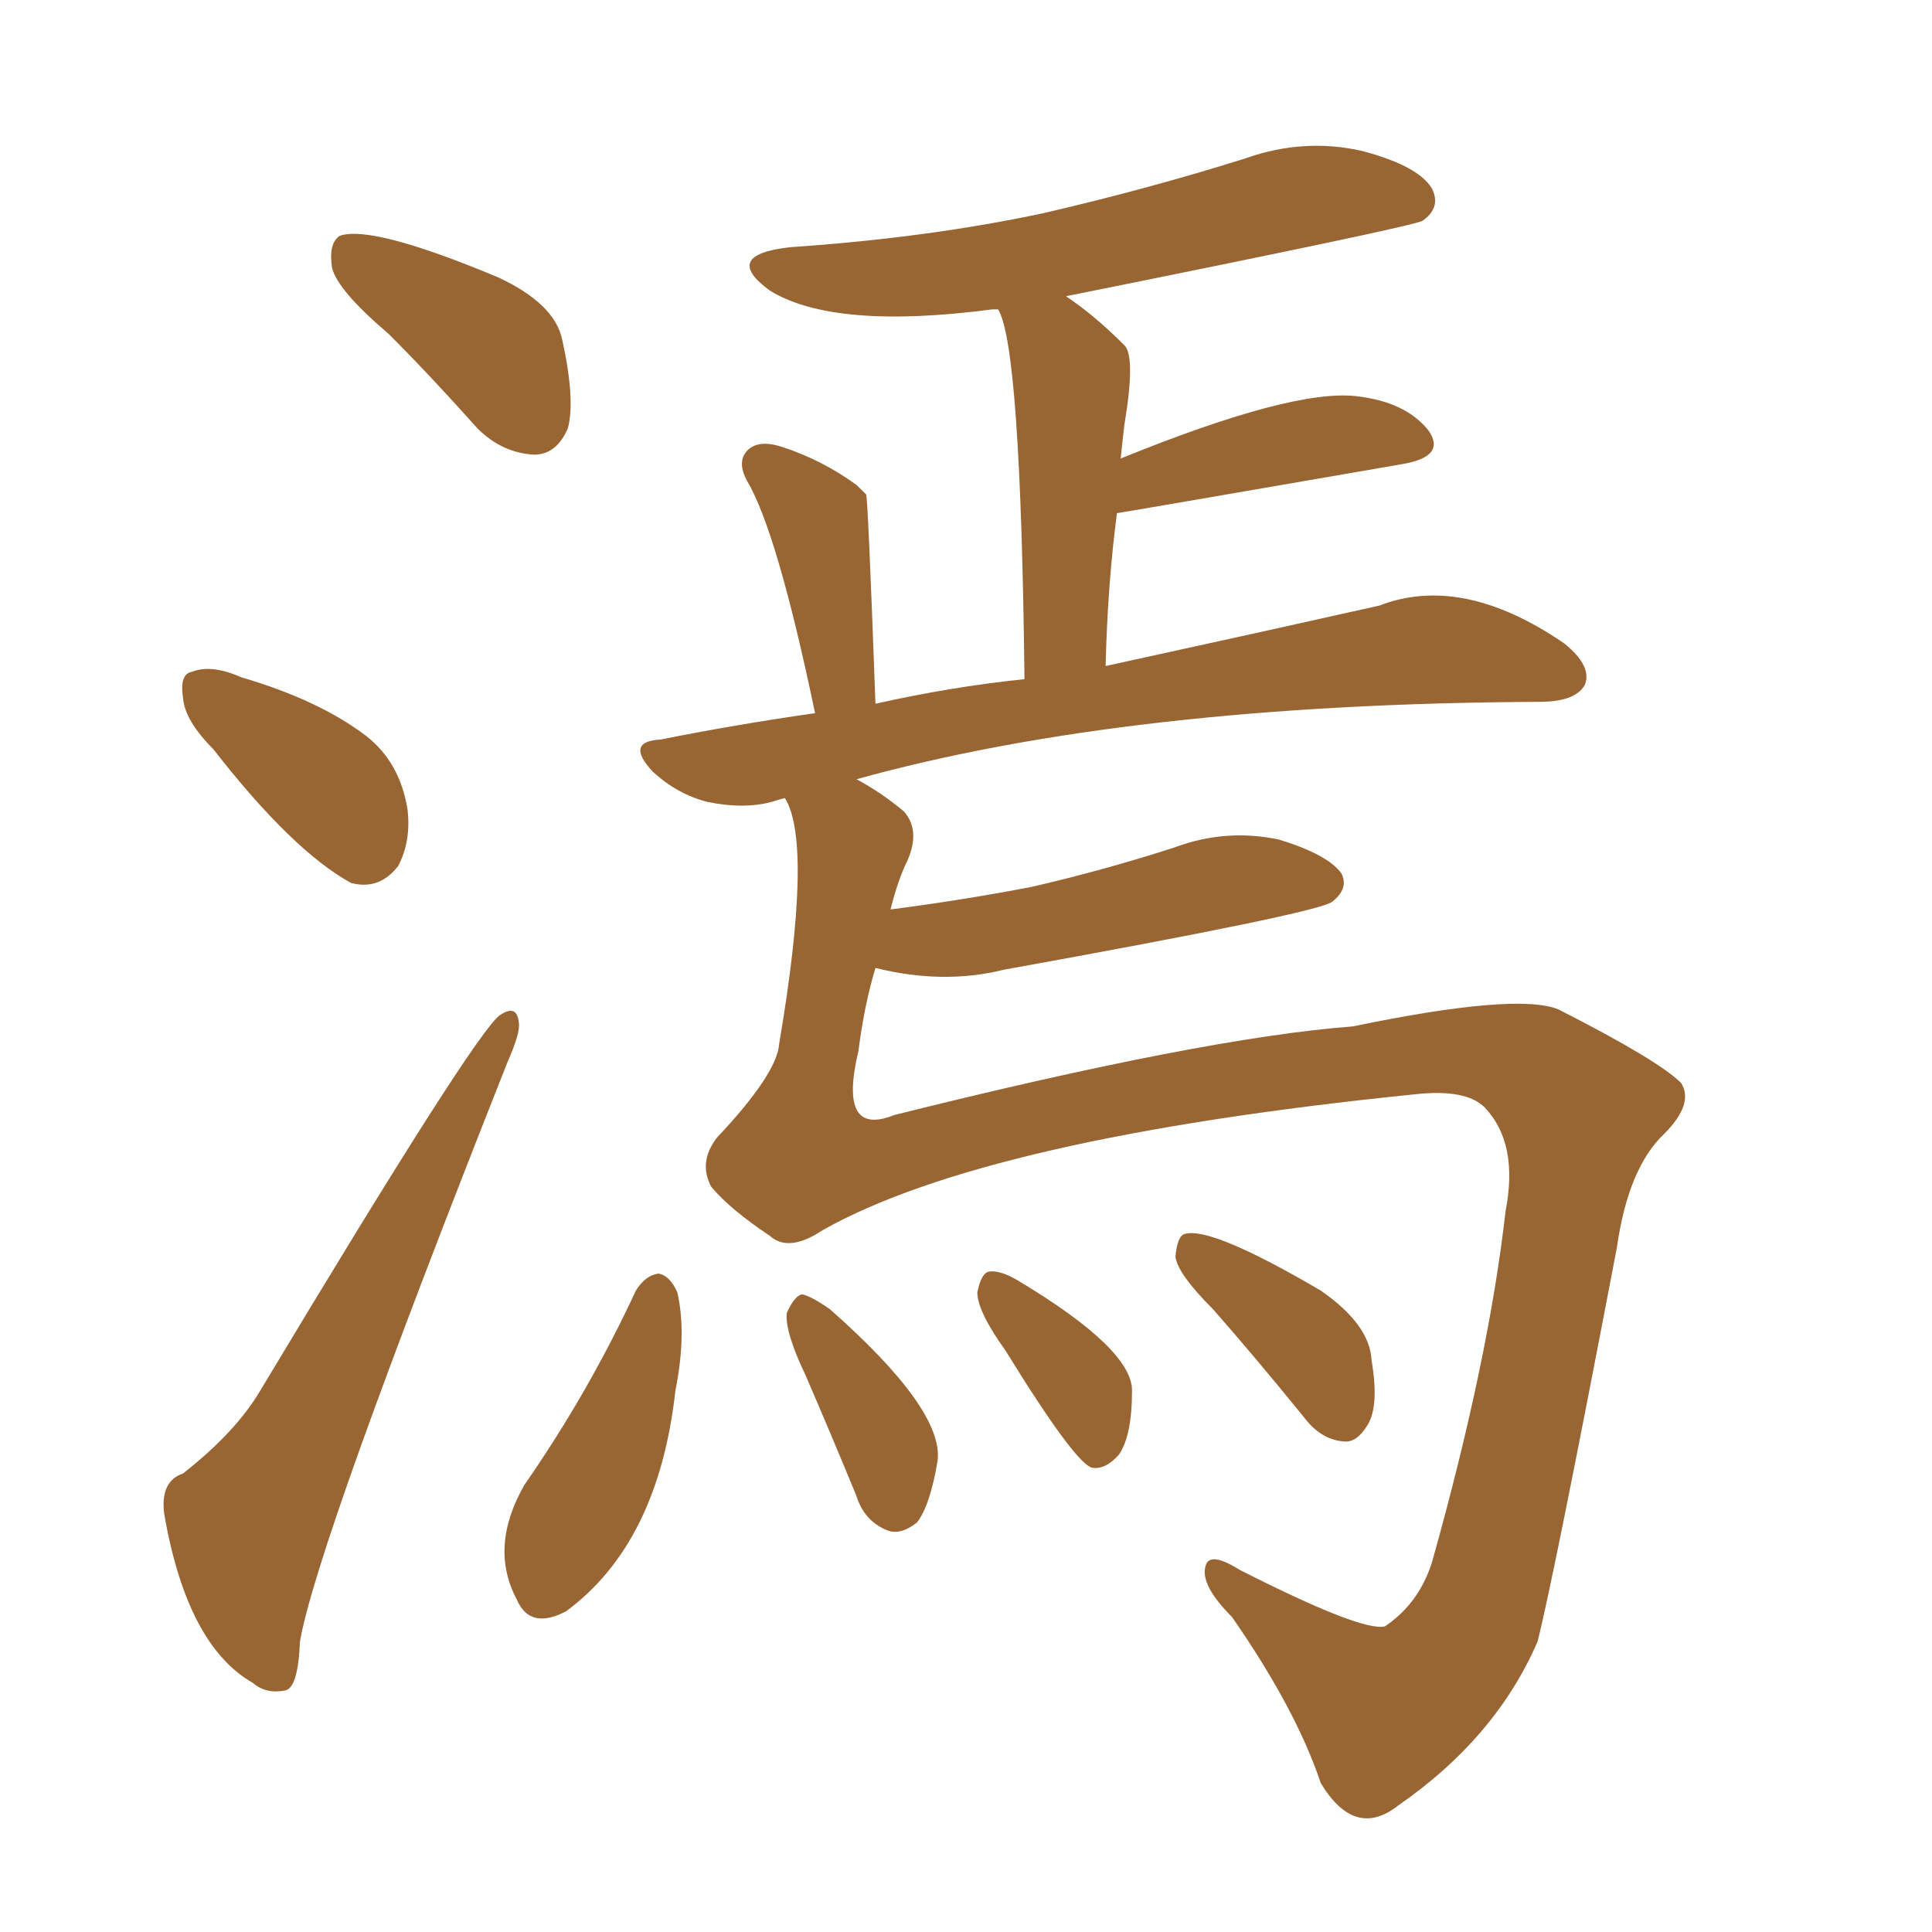 <svg xmlns="http://www.w3.org/2000/svg" xmlns:xlink="http://www.w3.org/1999/xlink" width="150" height="150"><path fill="#996633" padding="10" d="M30.18 25.93L30.18 25.93Q26.22 22.56 25.78 20.80L25.78 20.80Q25.49 18.90 26.37 18.31L26.37 18.31Q28.86 17.43 38.67 21.53L38.67 21.53Q43.07 23.58 43.65 26.37L43.65 26.37Q44.68 31.05 44.09 33.25L44.09 33.25Q43.21 35.30 41.46 35.30L41.46 35.30Q38.96 35.16 37.06 33.25L37.06 33.25Q33.40 29.15 30.18 25.93ZM16.55 58.15L16.55 58.15Q14.36 55.96 14.21 54.20L14.21 54.20Q13.92 52.29 14.94 52.15L14.94 52.15Q16.41 51.56 18.75 52.59L18.75 52.59Q24.76 54.35 28.42 57.13L28.42 57.13Q31.05 59.18 31.64 62.84L31.64 62.84Q31.93 65.33 30.91 67.24L30.91 67.24Q29.44 69.14 27.25 68.55L27.25 68.55Q22.71 66.06 16.55 58.15ZM14.21 114.40L14.21 114.40Q18.31 111.18 20.21 107.96L20.21 107.96Q36.91 80.13 38.82 78.81L38.82 78.81Q40.14 77.93 40.28 79.39L40.28 79.39Q40.43 80.13 39.40 82.47L39.40 82.47Q24.61 119.82 23.29 127.44L23.29 127.44Q23.14 131.10 22.12 131.25L22.12 131.25Q20.65 131.54 19.63 130.66L19.63 130.66Q14.50 127.73 12.74 117.48L12.74 117.48Q12.45 114.99 14.21 114.40ZM67.97 75.15L67.97 75.15Q67.09 78.08 66.65 81.59L66.65 81.59Q65.04 88.33 69.43 86.57L69.43 86.57Q93.46 80.57 105.03 79.69L105.03 79.69Q117.77 77.05 121.00 78.37L121.00 78.37Q128.76 82.32 130.52 84.08L130.52 84.08Q131.54 85.69 129.20 88.04L129.20 88.04Q126.42 90.67 125.54 96.83L125.54 96.83Q120.70 122.17 119.38 127.44L119.38 127.44Q116.16 134.91 108.54 140.19L108.54 140.19Q105.18 142.82 102.54 138.43L102.54 138.43Q100.63 132.71 95.65 125.54L95.65 125.54Q93.16 123.05 93.60 121.58L93.60 121.58Q93.90 120.41 96.24 121.88L96.24 121.88Q105.76 126.71 107.52 126.27L107.52 126.27Q110.16 124.51 111.18 121.29L111.18 121.29Q115.58 105.62 116.89 94.04L116.89 94.04Q117.92 88.77 115.28 85.99L115.28 85.99Q113.82 84.52 109.86 84.96L109.86 84.96Q76.61 88.33 63.87 95.51L63.87 95.51Q61.23 97.27 59.77 95.95L59.77 95.95Q56.69 93.90 55.22 92.14L55.22 92.14Q54.20 90.23 55.66 88.33L55.66 88.33Q60.35 83.35 60.50 81.01L60.50 81.01Q63.13 65.48 60.94 61.96L60.94 61.96Q60.35 62.11 59.91 62.26L59.91 62.26Q57.71 62.84 54.93 62.26L54.93 62.26Q52.59 61.67 50.68 59.91L50.68 59.91Q48.49 57.57 51.27 57.42L51.27 57.42Q57.13 56.25 63.28 55.37L63.28 55.37Q60.35 41.31 58.01 37.35L58.01 37.35Q57.13 35.74 58.15 34.86L58.15 34.86Q59.03 34.13 60.79 34.72L60.79 34.72Q63.87 35.74 66.50 37.65L66.50 37.65Q66.80 37.94 67.24 38.38L67.24 38.38Q67.38 38.38 67.97 54.64L67.97 54.64Q73.83 53.32 79.54 52.73L79.54 52.73Q79.25 26.81 77.49 24.02L77.49 24.02Q77.05 24.02 77.05 24.02L77.05 24.02Q64.75 25.63 59.77 22.56L59.77 22.56Q55.96 19.78 61.38 19.19L61.38 19.19Q72.07 18.46 81.01 16.55L81.01 16.55Q89.21 14.65 96.68 12.30L96.68 12.30Q101.22 10.69 105.76 11.72L105.76 11.72Q110.16 12.89 111.18 14.65L111.18 14.65Q111.91 16.11 110.45 17.14L110.45 17.14Q109.72 17.58 82.76 23.00L82.76 23.00Q84.96 24.46 87.30 26.81L87.30 26.81Q88.18 27.69 87.30 32.96L87.30 32.96Q87.16 34.13 87.01 35.60L87.01 35.60Q100.34 30.18 105.32 30.76L105.32 30.76Q109.13 31.20 110.89 33.40L110.89 33.40Q112.35 35.45 108.84 36.04L108.84 36.04Q86.87 39.84 86.72 39.84L86.72 39.84Q85.99 45.41 85.84 51.71L85.84 51.71Q98.58 48.93 107.08 47.02L107.08 47.02Q113.53 44.53 121.44 49.95L121.44 49.95Q123.63 51.71 123.05 53.17L123.05 53.17Q122.31 54.49 119.53 54.49L119.53 54.49Q87.60 54.64 66.50 60.50L66.50 60.50Q68.41 61.52 70.17 62.99L70.17 62.99Q71.48 64.45 70.46 66.80L70.46 66.80Q69.73 68.26 69.14 70.61L69.14 70.61Q74.85 69.87 80.13 68.85L80.13 68.85Q85.84 67.53 91.26 65.77L91.26 65.77Q95.21 64.31 99.32 65.19L99.32 65.19Q103.13 66.36 104.15 67.82L104.15 67.82Q104.74 68.99 103.42 70.02L103.42 70.02Q102.25 70.90 77.93 75.29L77.93 75.29Q73.24 76.46 67.97 75.15ZM49.37 100.20L49.37 100.20Q50.10 99.02 51.12 98.88L51.12 98.88Q52.00 99.02 52.59 100.34L52.59 100.34Q53.32 103.56 52.44 107.96L52.44 107.96Q51.12 119.82 43.95 125.10L43.95 125.10Q41.16 126.56 40.14 124.22L40.14 124.22Q37.94 120.12 40.72 115.28L40.72 115.28Q45.70 108.11 49.37 100.20ZM62.55 106.79L62.55 106.79Q60.94 103.42 61.08 101.95L61.08 101.95Q61.67 100.63 62.26 100.49L62.26 100.49Q62.99 100.63 64.45 101.66L64.45 101.66Q73.24 109.42 72.80 113.38L72.80 113.38Q72.22 116.89 71.19 118.21L71.19 118.21Q69.87 119.24 68.85 118.80L68.85 118.80Q67.09 118.07 66.50 116.16L66.50 116.16Q64.45 111.18 62.55 106.79ZM78.08 104.88L78.08 104.88Q75.88 101.81 75.88 100.34L75.88 100.34Q76.17 98.88 76.76 98.73L76.76 98.73Q77.64 98.58 79.10 99.46L79.10 99.46Q87.89 104.74 87.89 107.96L87.89 107.96Q87.89 111.47 86.87 112.94L86.87 112.94Q85.84 114.11 84.81 113.96L84.81 113.96Q83.50 113.67 78.08 104.88ZM94.19 101.66L94.19 101.66L94.19 101.66Q91.41 98.88 91.26 97.56L91.26 97.56Q91.41 95.95 91.99 95.80L91.99 95.80Q94.04 95.21 102.54 100.20L102.54 100.20Q106.35 102.83 106.49 105.62L106.49 105.62Q107.08 109.13 106.20 110.60L106.20 110.60Q105.32 112.06 104.30 111.91L104.30 111.91Q102.54 111.77 101.22 110.01L101.22 110.01Q97.41 105.32 94.19 101.66Z"/></svg>
